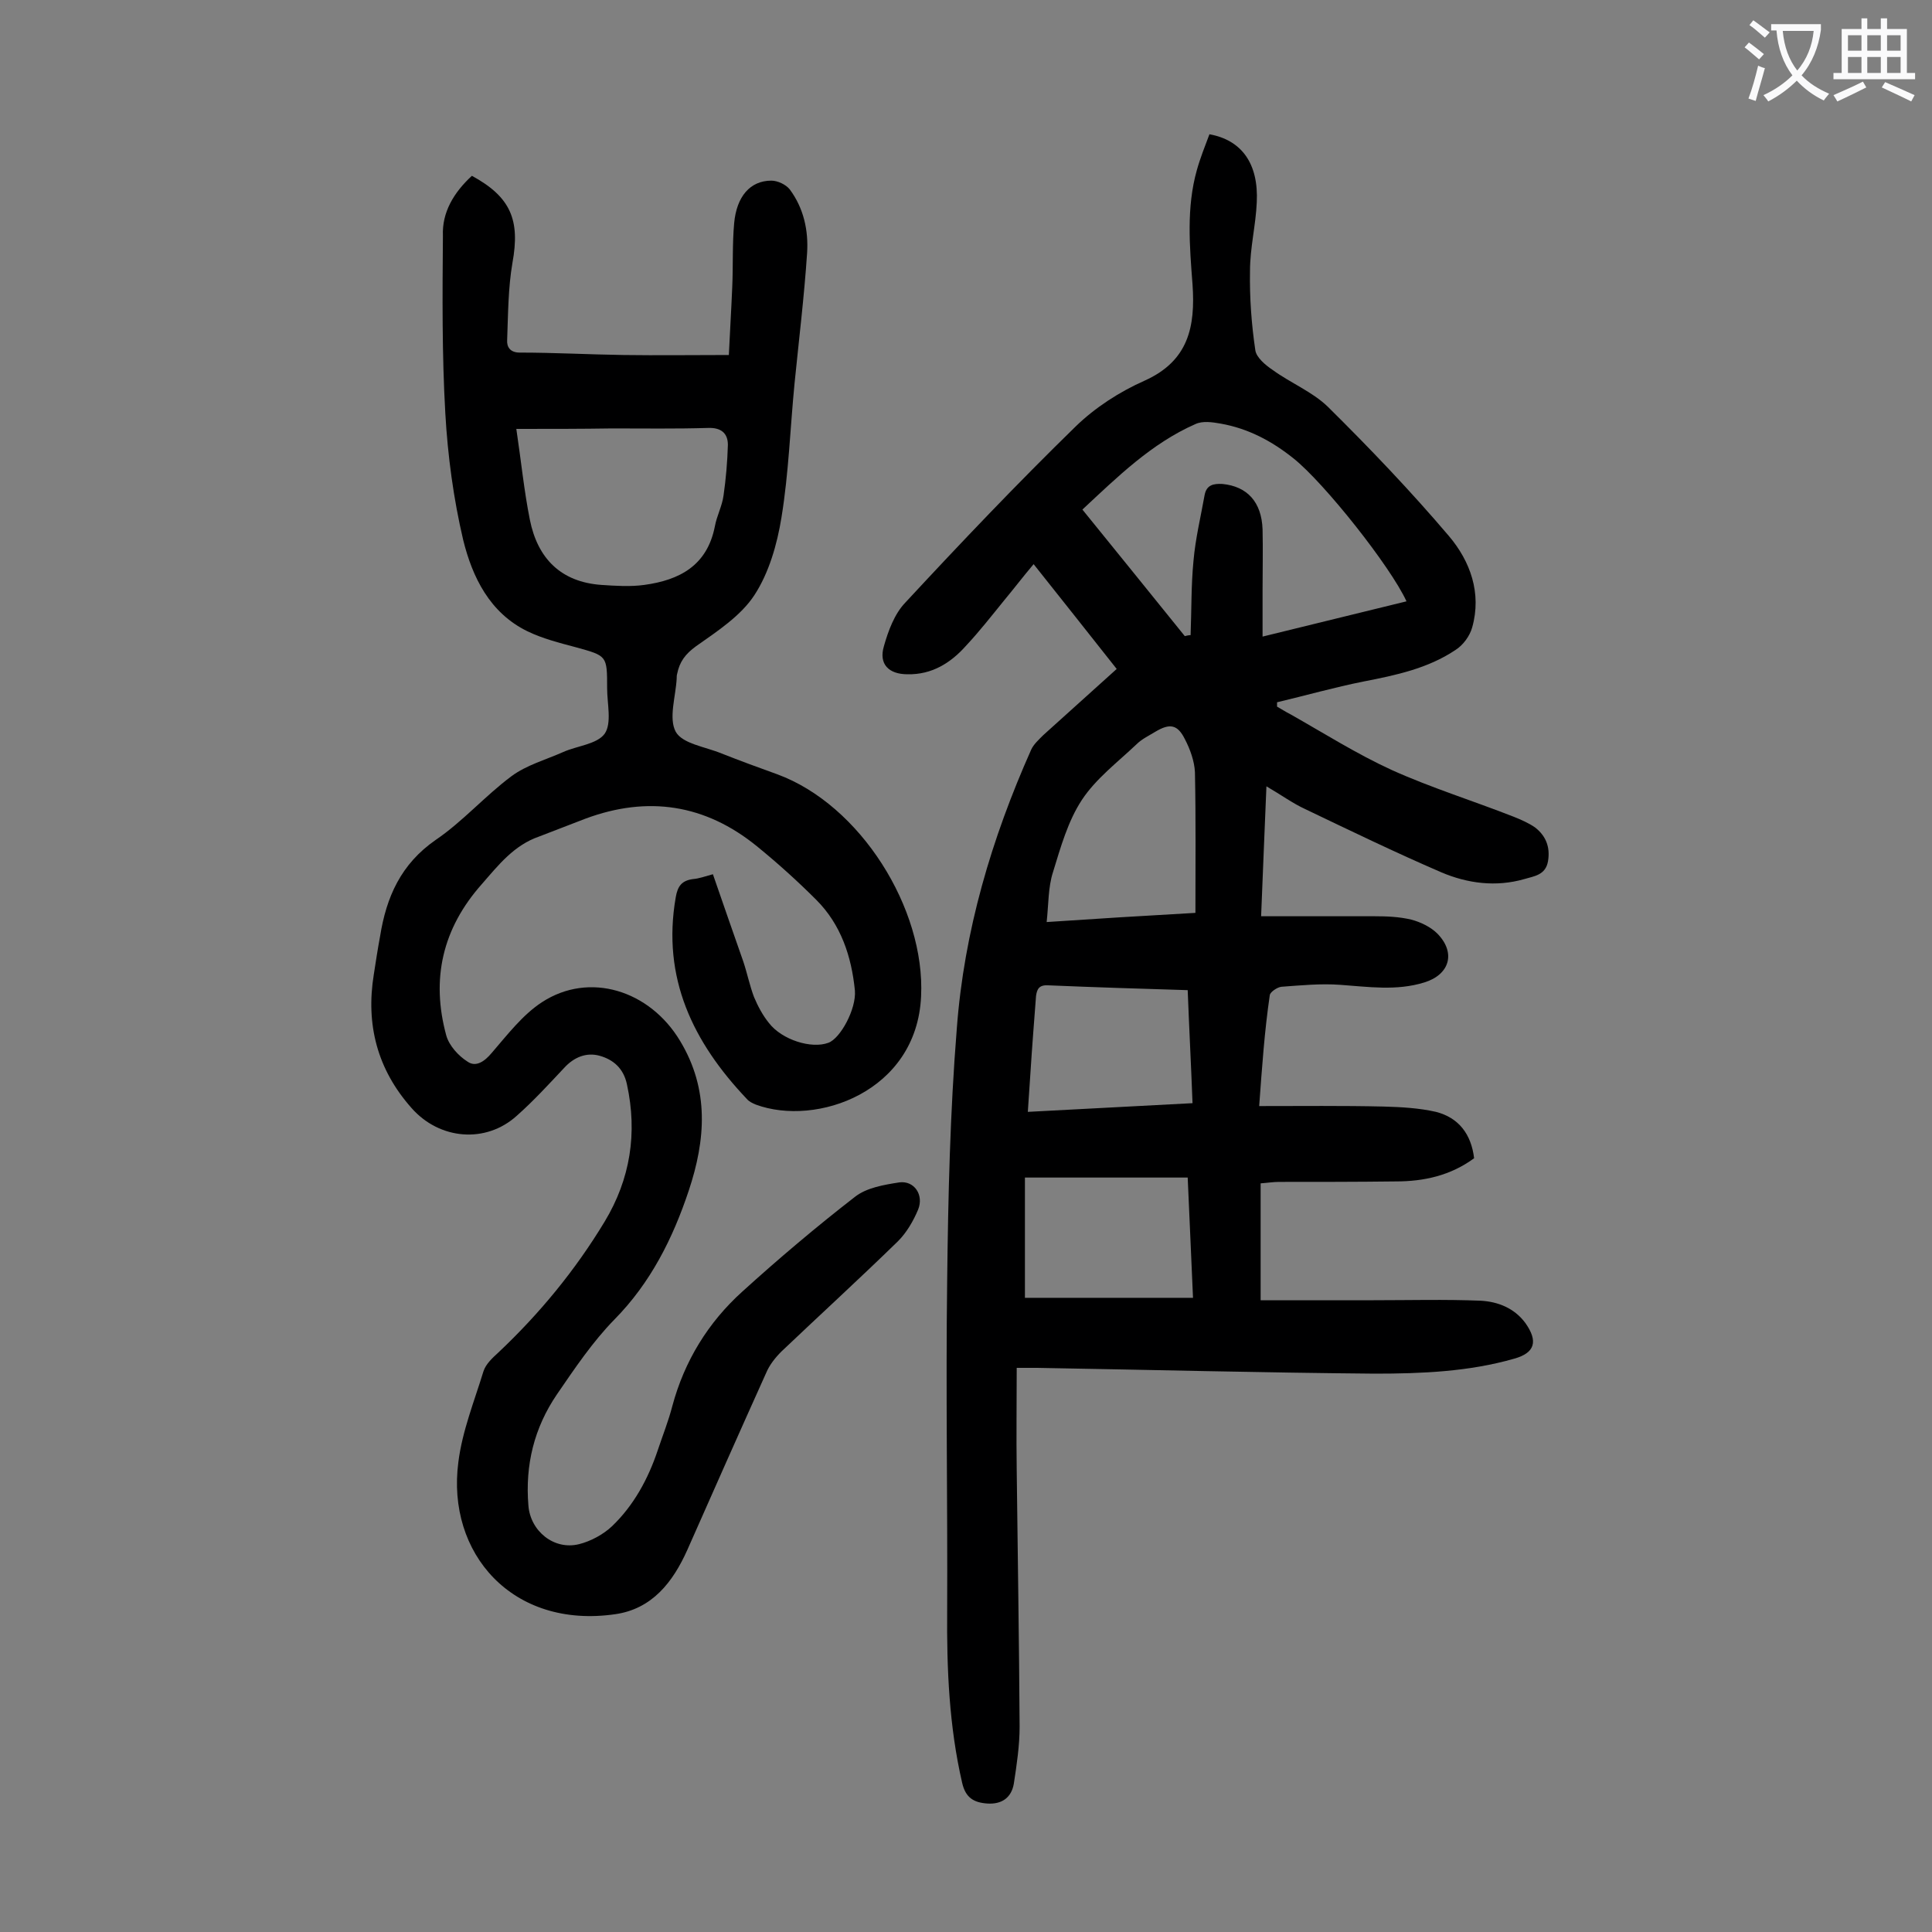<svg enable-background="new 0 0 400 400" viewBox="0 0 400 400" xmlns="http://www.w3.org/2000/svg"><rect x="0" y="0" width="400" height="400" fill="#808080" stroke="none"/><path d="m260.7 229c8.9 0 17.3-.1 25.8.1 3.6.1 7.3.3 10.8 1.1 4.7 1.2 7.3 4.6 7.9 9.6-4.9 3.6-10.4 4.8-16.2 4.8-8.1.1-16.1.1-24.2.1-1.2 0-2.4.2-3.8.3v24.2h23.4c7.4 0 14.8-.2 22.2.1 3.5.2 6.9 1.5 9.2 4.6 2.7 3.8 2 6.2-2.3 7.4-9.4 2.7-19.2 3.1-28.9 3.1-23.3-.2-46.6-.8-69.9-1.2-1.3 0-2.6 0-4.2 0 0 7.3-.1 14.2 0 21.2.2 17.7.5 35.4.6 53.1 0 3.9-.6 7.9-1.2 11.8-.5 2.9-2.5 4.3-5.5 4.1-2.8-.2-4.5-1.2-5.2-4.3-2.7-11.7-3.2-23.6-3.1-35.6.1-22.8-.3-45.6 0-68.3.2-17.5.6-34.9 2-52.3 1.5-20.1 7.2-39.3 15.4-57.7.5-1.1 1.6-2.1 2.5-3 5-4.5 10-9 15.2-13.7-5.7-7.2-11.3-14.3-17.2-21.7-2.2 2.6-4.1 5.1-6.1 7.5-2.6 3.2-5.1 6.4-7.9 9.4-3.2 3.6-7.1 6-12.1 5.9-3.9 0-6-2.1-4.9-5.8.9-3.2 2.2-6.7 4.4-9 11.5-12.4 23.2-24.7 35.3-36.5 4-3.9 9.1-7.2 14.3-9.5 9.1-4.1 10.5-11.2 9.9-19.9-.6-7.9-1.3-15.9.9-23.7.7-2.5 1.7-5 2.6-7.4 6.7 1.2 10.2 6.1 9.8 14.1-.2 4.7-1.4 9.4-1.4 14.2-.1 5.5.3 11 1.1 16.4.2 1.5 2.1 3.1 3.6 4.1 3.7 2.7 8.2 4.5 11.4 7.6 8.7 8.6 17.2 17.5 25.1 26.8 4.4 5.2 6.8 11.8 4.8 18.9-.5 1.8-1.9 3.7-3.5 4.7-5.7 3.8-12.3 5.2-19 6.5-6 1.2-12 2.9-17.9 4.3v.9c.9.5 1.8 1.1 2.8 1.6 6.9 3.9 13.7 8.2 20.9 11.5 8.2 3.7 16.9 6.4 25.3 9.7 1.5.6 3.1 1.3 4.4 2.2 2.2 1.7 3.2 4 2.7 7-.5 2.9-2.9 3.1-4.9 3.7-5.9 1.7-11.8.9-17.2-1.4-9.5-4.1-18.8-8.6-28.2-13.1-2.6-1.2-4.9-2.9-8-4.7-.4 9-.7 17.5-1.1 26.9h23.5c2.5 0 5.1.1 7.6.7 1.9.5 4 1.5 5.4 2.9 3.9 4 2.5 8.5-2.7 10.1-5.8 1.8-11.6.9-17.4.5-4-.3-8.1.1-12.2.4-.9.1-2.3 1.1-2.4 1.7-1.1 7.5-1.6 14.8-2.2 23zm-15.4-97.3c.4-.1.8-.2 1.2-.2.2-5.1.1-10.3.6-15.4.4-4.6 1.5-9.1 2.3-13.6.4-2.1 1.8-2.4 3.7-2.3 5.1.5 8.1 3.7 8.3 9.4.1 4.2 0 8.4 0 12.6v9.6c10.5-2.6 20.1-4.9 29.8-7.3-3.3-7.2-17-24.5-23.4-29.6-4.5-3.6-9.4-6.2-15.1-7.2-1.7-.3-3.7-.6-5.2.1-9.1 4-16.1 10.9-23.4 17.7 7.2 8.9 14.2 17.5 21.2 26.2zm2.2 57.3c0-9.9.1-19.5-.1-29.1-.1-2.3-1-4.8-2.1-6.9-1.5-3-3.1-3.3-6.1-1.5-1.3.8-2.8 1.5-3.9 2.6-3.9 3.7-8.4 7.1-11.3 11.5s-4.4 9.8-6 15c-1 3.1-.9 6.6-1.3 10.3 10.4-.7 20.1-1.3 30.8-1.9zm-35.3 54.8v24.9h34.8c-.4-8.5-.7-16.5-1.1-24.9-11.5 0-22.5 0-33.7 0zm33.7-38.8c-10-.3-19.4-.6-28.9-1-1.8-.1-2.3.7-2.5 2.2-.2 2.6-.4 5.3-.6 7.9-.4 5.2-.7 10.5-1.1 16.1 11.6-.6 22.8-1.2 34.1-1.8-.3-8-.7-15.5-1-23.4z" fill="#000001"/><path d="m97.7 36.4c8.1 4.4 10 9.2 8.4 18-.9 5.2-.9 10.7-1.1 16-.1 1.4.6 2.6 2.6 2.6 7.2 0 14.4.4 21.5.5s14.1 0 21.8 0c.2-4.4.5-9.2.7-14 .2-4.4 0-8.9.4-13.3.5-5.5 3.3-8.8 7.7-8.8 1.3 0 3 .8 3.8 1.8 2.9 3.9 3.9 8.5 3.6 13.2-.6 9-1.7 18-2.6 27-.9 9.2-1.2 18.5-2.7 27.7-.9 5.6-2.6 11.5-5.6 16.1-2.8 4.3-7.7 7.5-12.1 10.6-2.2 1.6-3.4 3.2-3.9 5.7-.1.3-.1.7-.1 1-.2 3.7-1.7 8.2-.2 11 1.4 2.5 6.1 3.1 9.5 4.5 3.8 1.5 7.6 2.9 11.5 4.3 17.2 6.3 30.7 27.8 29.8 46-.9 19.8-21.7 27-34.2 22.4-.7-.3-1.4-.6-1.9-1.2-11.1-11.7-17.6-25-14.7-41.7.4-2.4 1.3-3.5 3.6-3.8 1.2-.1 2.3-.5 4.1-1 2.1 6.1 4.2 12.1 6.3 18.1.8 2.4 1.3 4.9 2.2 7.3.8 1.9 1.8 3.8 3.1 5.4 2.7 3.5 8.8 5.4 12.3 4.1 2.5-.9 5.8-7 5.5-10.8-.7-7.1-2.9-13.7-8-18.8-3.9-3.9-8-7.6-12.3-11.1-10.7-8.7-22.6-10.5-35.5-5.7-3.2 1.2-6.4 2.5-9.6 3.7-5.2 1.8-8.4 5.9-11.8 9.8-8.2 9.2-10.6 19.7-7.4 31.4.6 2.1 2.5 4.2 4.4 5.4 1.7 1.2 3.5 0 5-1.8 3.2-3.7 6.4-7.9 10.4-10.5 9.8-6.4 22.3-2.5 28.6 8 6.1 10.1 5.3 20.5 1.8 31-3.3 9.9-7.9 19.1-15.4 26.7-4.5 4.6-8.2 10.1-11.9 15.5-4.7 6.9-6.6 14.6-5.9 23 .4 5.3 5.3 9.3 10.5 8 2.4-.6 5-2 6.8-3.7 4.5-4.3 7.5-9.8 9.5-15.8 1-3 2.2-6 3-9.1 2.5-9.3 7.4-17.3 14.5-23.7 7.5-6.8 15.3-13.4 23.3-19.6 2.4-1.9 6-2.5 9.2-3 3.1-.4 5.1 2.6 3.9 5.6-1 2.4-2.4 4.8-4.2 6.6-7.9 7.7-16.1 15.2-24.1 22.8-1.3 1.3-2.5 2.8-3.2 4.5-5.5 12.2-10.9 24.4-16.3 36.6-3 6.7-7.3 12.2-14.9 13.3-21.3 3.1-35-12.6-32.5-31.5.8-6.4 3.3-12.6 5.2-18.8.5-1.5 1.8-2.7 3-3.8 8.6-8.1 16-17.1 22.1-27.2 5.3-8.8 6.8-18.3 4.6-28.4-.7-3.3-2.8-5.1-5.6-5.9s-5.4.3-7.4 2.5c-3.2 3.4-6.3 6.8-9.8 9.9-6.4 5.8-16 5-21.8-1.6-7.1-8-9.5-17.3-7.8-27.7.4-2.6.8-5.2 1.3-7.9 1.3-8.1 4.3-14.9 11.5-19.9 5.6-3.8 10.2-9.1 15.7-13.2 3.1-2.3 7.1-3.4 10.7-5 2.9-1.3 7-1.6 8.6-3.8 1.5-2.2.5-6.2.5-9.4 0-6.8 0-6.7-6.5-8.5-3.4-.9-6.9-1.8-10-3.3-7.8-3.8-11.4-11.2-13.3-18.9-2-8.5-3.2-17.4-3.7-26.2-.7-12.2-.6-24.5-.5-36.8-.2-4.8 2.2-8.9 6-12.4zm9.2 52.4c1 6.7 1.6 12.8 2.8 18.8 1.6 8 6.4 12.9 14.8 13.5 3 .2 6 .4 8.9 0 7.3-1 13-4 14.6-12.1.4-2.2 1.5-4.2 1.8-6.4.5-3.5.8-7 .9-10.5 0-2.4-1.4-3.6-4.1-3.5-6.6.2-13.3.1-19.9.1-6.4.1-12.6.1-19.8.1z" fill="#000001"/><g fill="#fafafb"><path d="m362.1 8.8c1.1.8 2.1 1.6 3.1 2.4l-1 1.1c-1.3-1.1-2.3-2-3-2.5zm1.9 4.8c.5.2.9.4 1.4.5-.6 2.3-1.3 4.5-1.9 6.8l-1.5-.5c.8-2.1 1.4-4.3 2-6.8zm-1-9.4c1.3.9 2.4 1.8 3.4 2.5l-1 1.1c-1.4-1.2-2.4-2.1-3.2-2.6zm3.7 2.2v-1.4h10.3v1.2c-.5 3.6-1.8 6.8-4 9.4 1.5 1.6 3.4 2.8 5.7 3.8-.3.4-.7.8-1.1 1.4-2.3-1.1-4.1-2.5-5.6-4.1-1.6 1.6-3.6 3.1-5.9 4.3-.3-.5-.7-.9-1-1.3 2.4-1.1 4.4-2.5 6-4.1-1.9-2.5-3-5.6-3.3-9.3h-1.1zm8.8 0h-6.4c.3 3.3 1.3 6 3 8.2 2-2.3 3.1-5.1 3.4-8.2z"/><path d="m385.3 3.8h1.3v2.2h2.8v-2.2h1.3v2.2h4.1v9.1h1.7v1.3h-16.9v-1.3h1.7v-9.1h4.1v-2.2zm.4 13.1.7 1.2c-1.8.9-3.8 1.9-6 2.9-.2-.4-.5-.8-.8-1.3 2.3-1 4.3-1.9 6.1-2.8zm-3.1-6.4h2.8v-3.2h-2.8zm0 4.6h2.8v-3.3h-2.8zm4-4.6h2.8v-3.2h-2.8zm0 4.6h2.8v-3.3h-2.8zm3.7 1.9c2.1.9 4.1 1.8 6.1 2.7l-.7 1.3c-2.2-1.1-4.2-2-6.1-2.9zm3.2-9.7h-2.8v3.2h2.8zm-2.8 7.8h2.8v-3.3h-2.8z"/></g></svg>